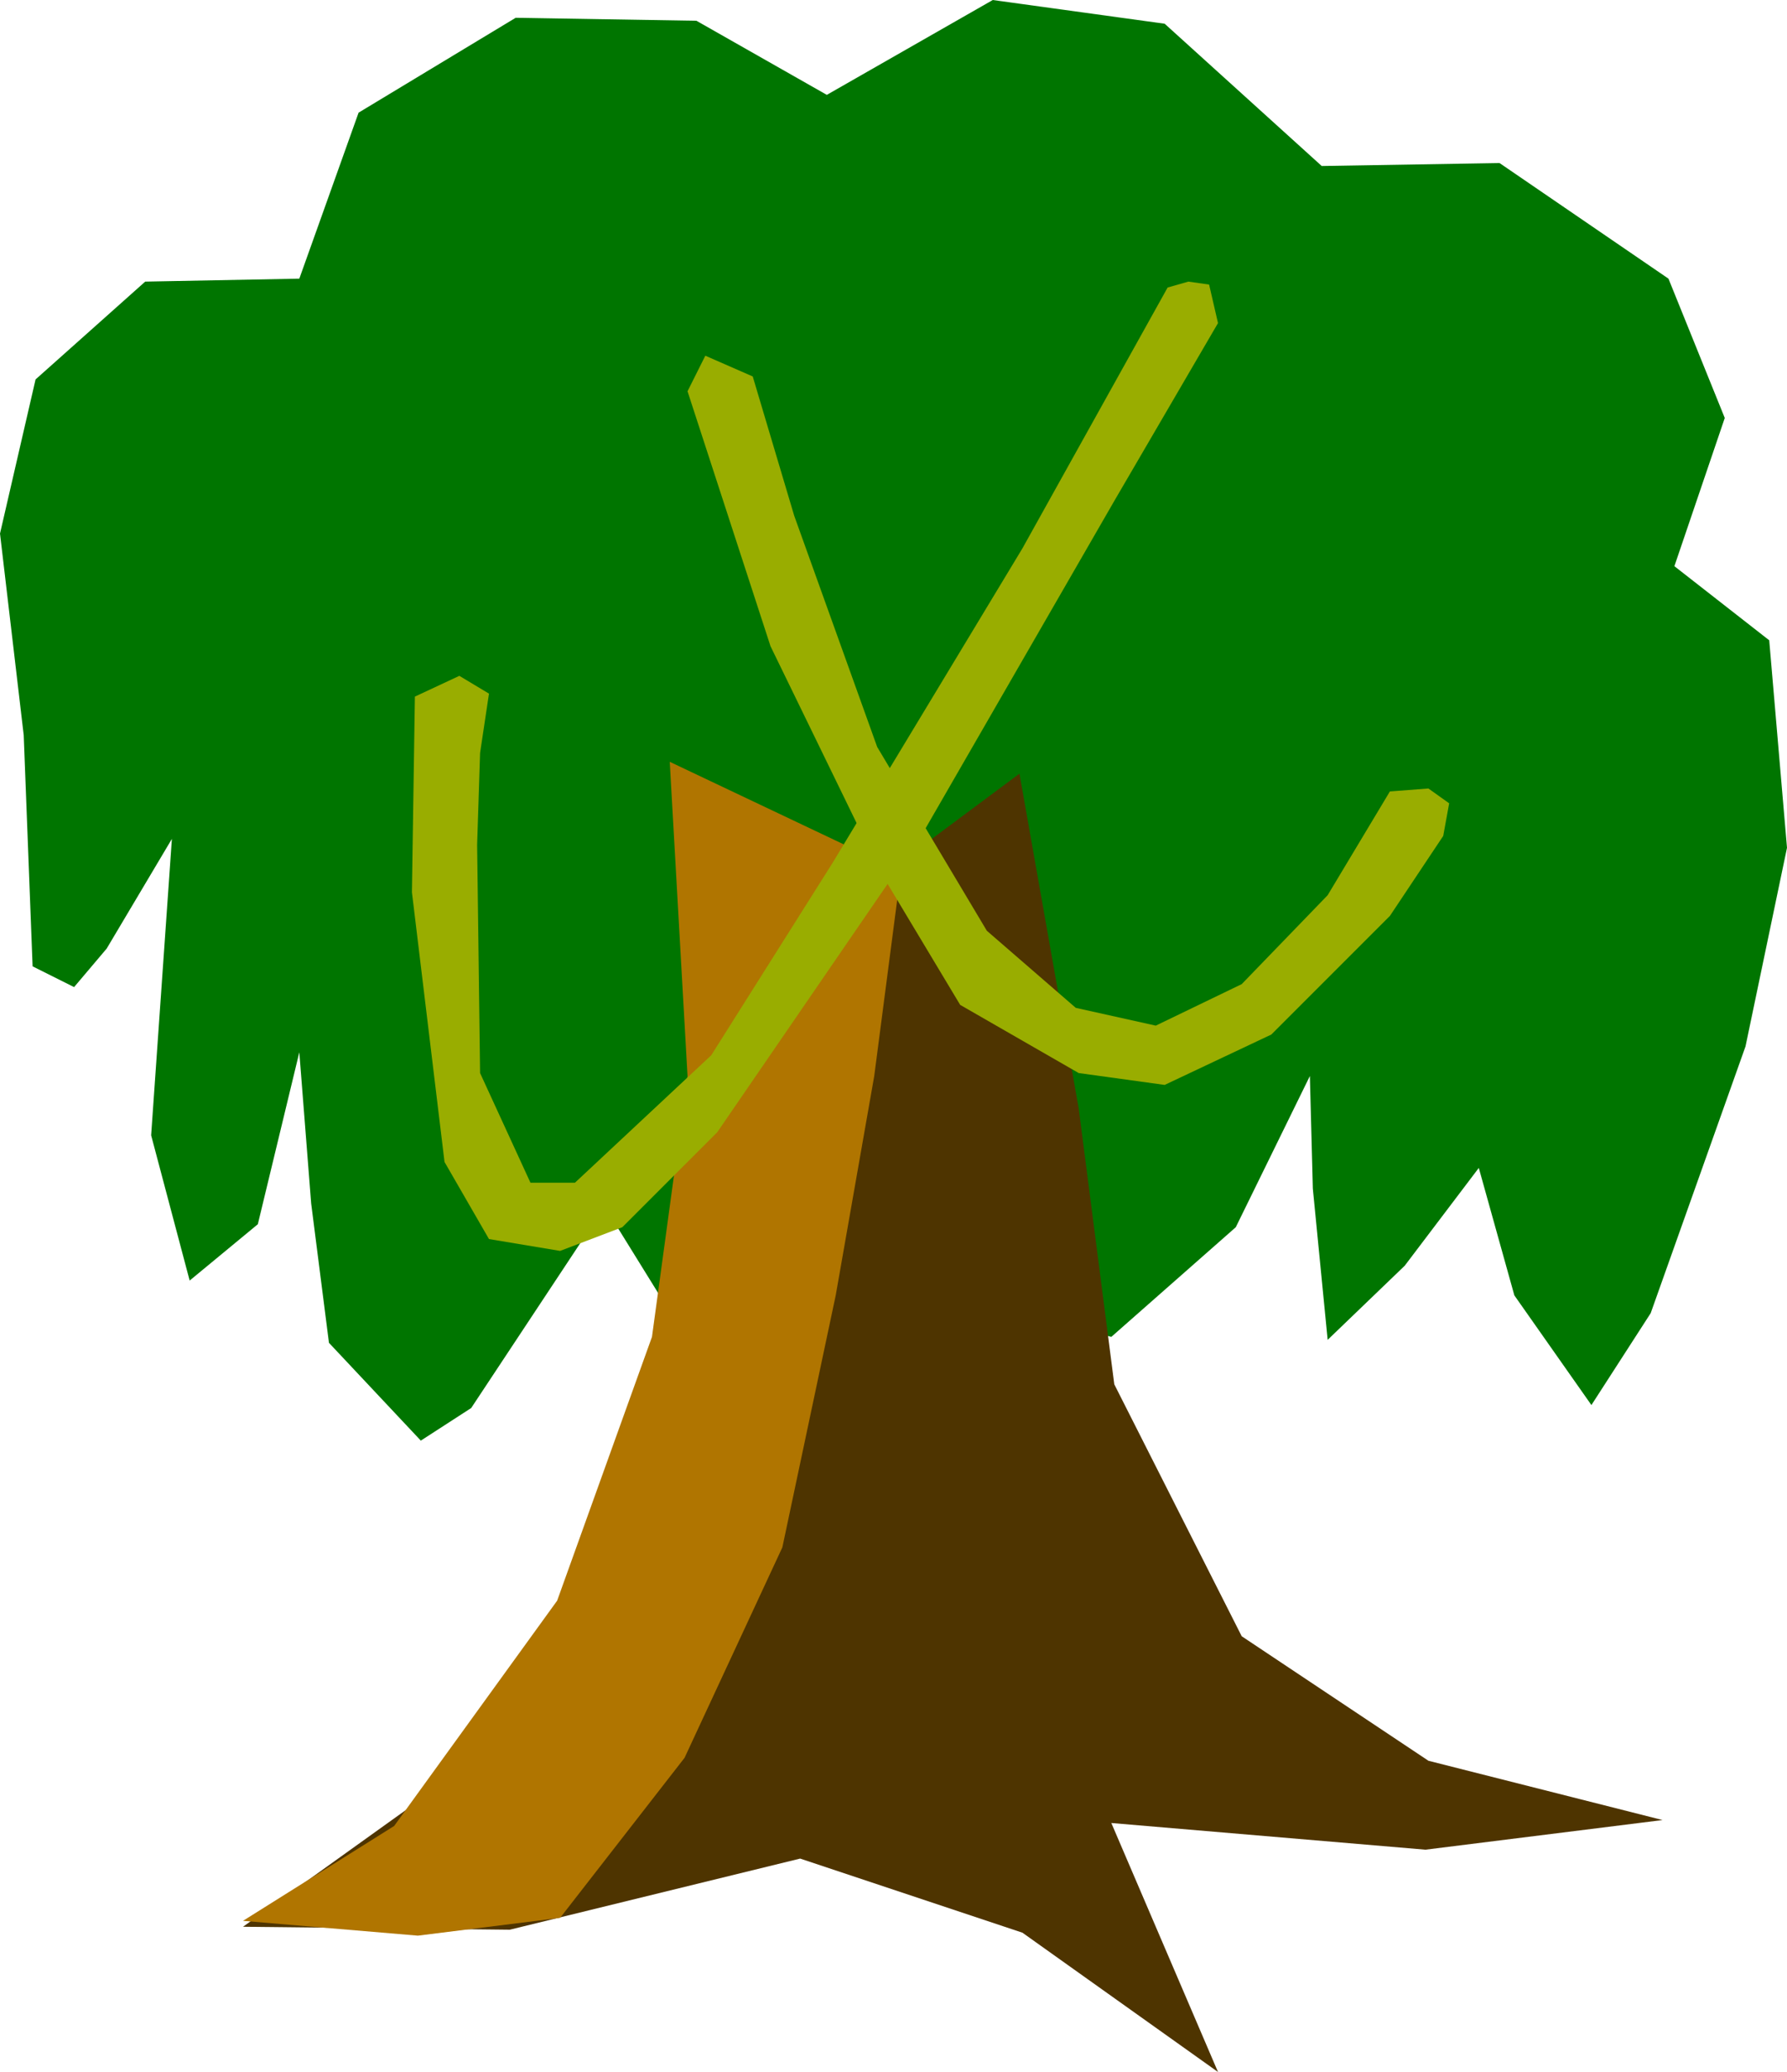 <?xml version="1.0" encoding="UTF-8" standalone="no"?> <!-- Created with Inkscape (http://www.inkscape.org/) --> <svg xmlns:inkscape="http://www.inkscape.org/namespaces/inkscape" xmlns:sodipodi="http://sodipodi.sourceforge.net/DTD/sodipodi-0.dtd" xmlns="http://www.w3.org/2000/svg" xmlns:svg="http://www.w3.org/2000/svg" id="svg25531" width="661.646" height="766.983" viewBox="0 0 661.646 766.983" sodipodi:docname="Trop_Derevo_2.svg" inkscape:version="1.2 (dc2aedaf03, 2022-05-15)"> <defs id="defs25535"></defs> <g inkscape:groupmode="layer" inkscape:label="Image" id="g25537" transform="translate(-98.753,853.666)"> <g id="g33384"> <path style="fill:#007500;fill-opacity:1;stroke-width:2.646;paint-order:fill markers stroke" d="m 322.594,-407.082 -49.377,74.613 -18.653,12.07 -34.015,-36.209 -6.584,-51.571 -4.389,-55.96 -15.362,63.641 -25.237,20.848 -14.264,-53.766 7.681,-109.726 -24.14,40.599 -12.07,14.264 -15.362,-7.681 -3.292,-85.586 -8.778,-74.613 13.167,-57.057 40.599,-36.209 57.057,-1.097 21.945,-61.446 58.155,-35.112 66.933,1.097 48.279,27.431 61.446,-35.112 63.641,8.778 58.155,52.668 65.835,-1.097 62.544,42.793 20.848,51.571 -18.653,54.863 35.112,27.431 6.584,76.808 -15.362,73.516 -35.112,98.753 -21.945,34.015 -28.529,-40.599 -13.167,-47.182 -27.431,36.209 -28.529,27.431 -5.486,-55.96 -1.097,-41.696 -27.431,55.96 -46.085,40.599 -24.14,-6.584 -19.751,-51.571 -20.848,-57.057 -25.237,94.364 -23.042,35.112 -31.82,6.584 z" id="path25660"></path> <path style="fill:#4e3400;fill-opacity:1;stroke-width:2.646;paint-order:fill markers stroke" d="m 714.314,-179.95 -86.683,-21.945 -69.127,-46.085 -47.182,-93.267 -13.167,-102.045 -21.945,-123.99 -47.182,35.112 -81.197,-36.209 8.778,92.17 -15.362,116.309 -29.626,97.656 -57.057,74.613 -65.835,47.182 98.753,1.097 107.531,-26.334 82.294,27.431 72.419,51.571 -39.501,-92.17 116.309,9.875 z" id="path26079"></path> <path style="fill:#b07500;fill-opacity:1;stroke-width:2.646;paint-order:fill markers stroke" d="m 188.728,-142.643 64.738,5.486 52.668,-6.584 46.085,-59.252 36.209,-77.905 19.751,-93.267 14.264,-81.197 9.875,-75.711 -85.586,-40.599 6.584,116.309 -13.167,96.559 -35.112,97.656 -60.349,83.392 z" id="path29701" sodipodi:nodetypes="cccccccccccccc"></path> <path style="fill:#99ad00;fill-opacity:1;stroke-width:2.646;paint-order:fill markers stroke" d="m 377.456,-714.314 -17.556,-7.681 -6.584,13.167 30.723,94.364 40.599,83.392 29.626,49.377 43.89,25.237 31.82,4.389 39.501,-18.653 43.89,-43.89 19.751,-29.626 2.195,-12.07 -7.681,-5.486 -14.264,1.097 -23.042,38.404 -31.82,32.918 -31.82,15.362 -29.626,-6.584 -32.918,-28.529 -40.599,-68.03 -30.723,-85.586 z" id="path29703"></path> <path style="fill:#99ad00;fill-opacity:1;stroke-width:2.646;paint-order:fill markers stroke" d="m 531.072,-747.232 -53.766,96.559 -70.224,116.309 -44.988,71.322 -50.474,47.182 H 295.162 l -18.653,-40.599 -1.097,-84.489 1.097,-34.015 3.292,-21.945 -10.973,-6.584 -16.459,7.681 -1.097,72.419 12.07,99.85 16.459,28.529 26.334,4.389 23.042,-8.778 35.112,-35.112 76.808,-111.92 70.224,-121.796 38.404,-65.835 -3.292,-14.264 -7.681,-1.097 z" id="path33377"></path> </g> </g> </svg> 